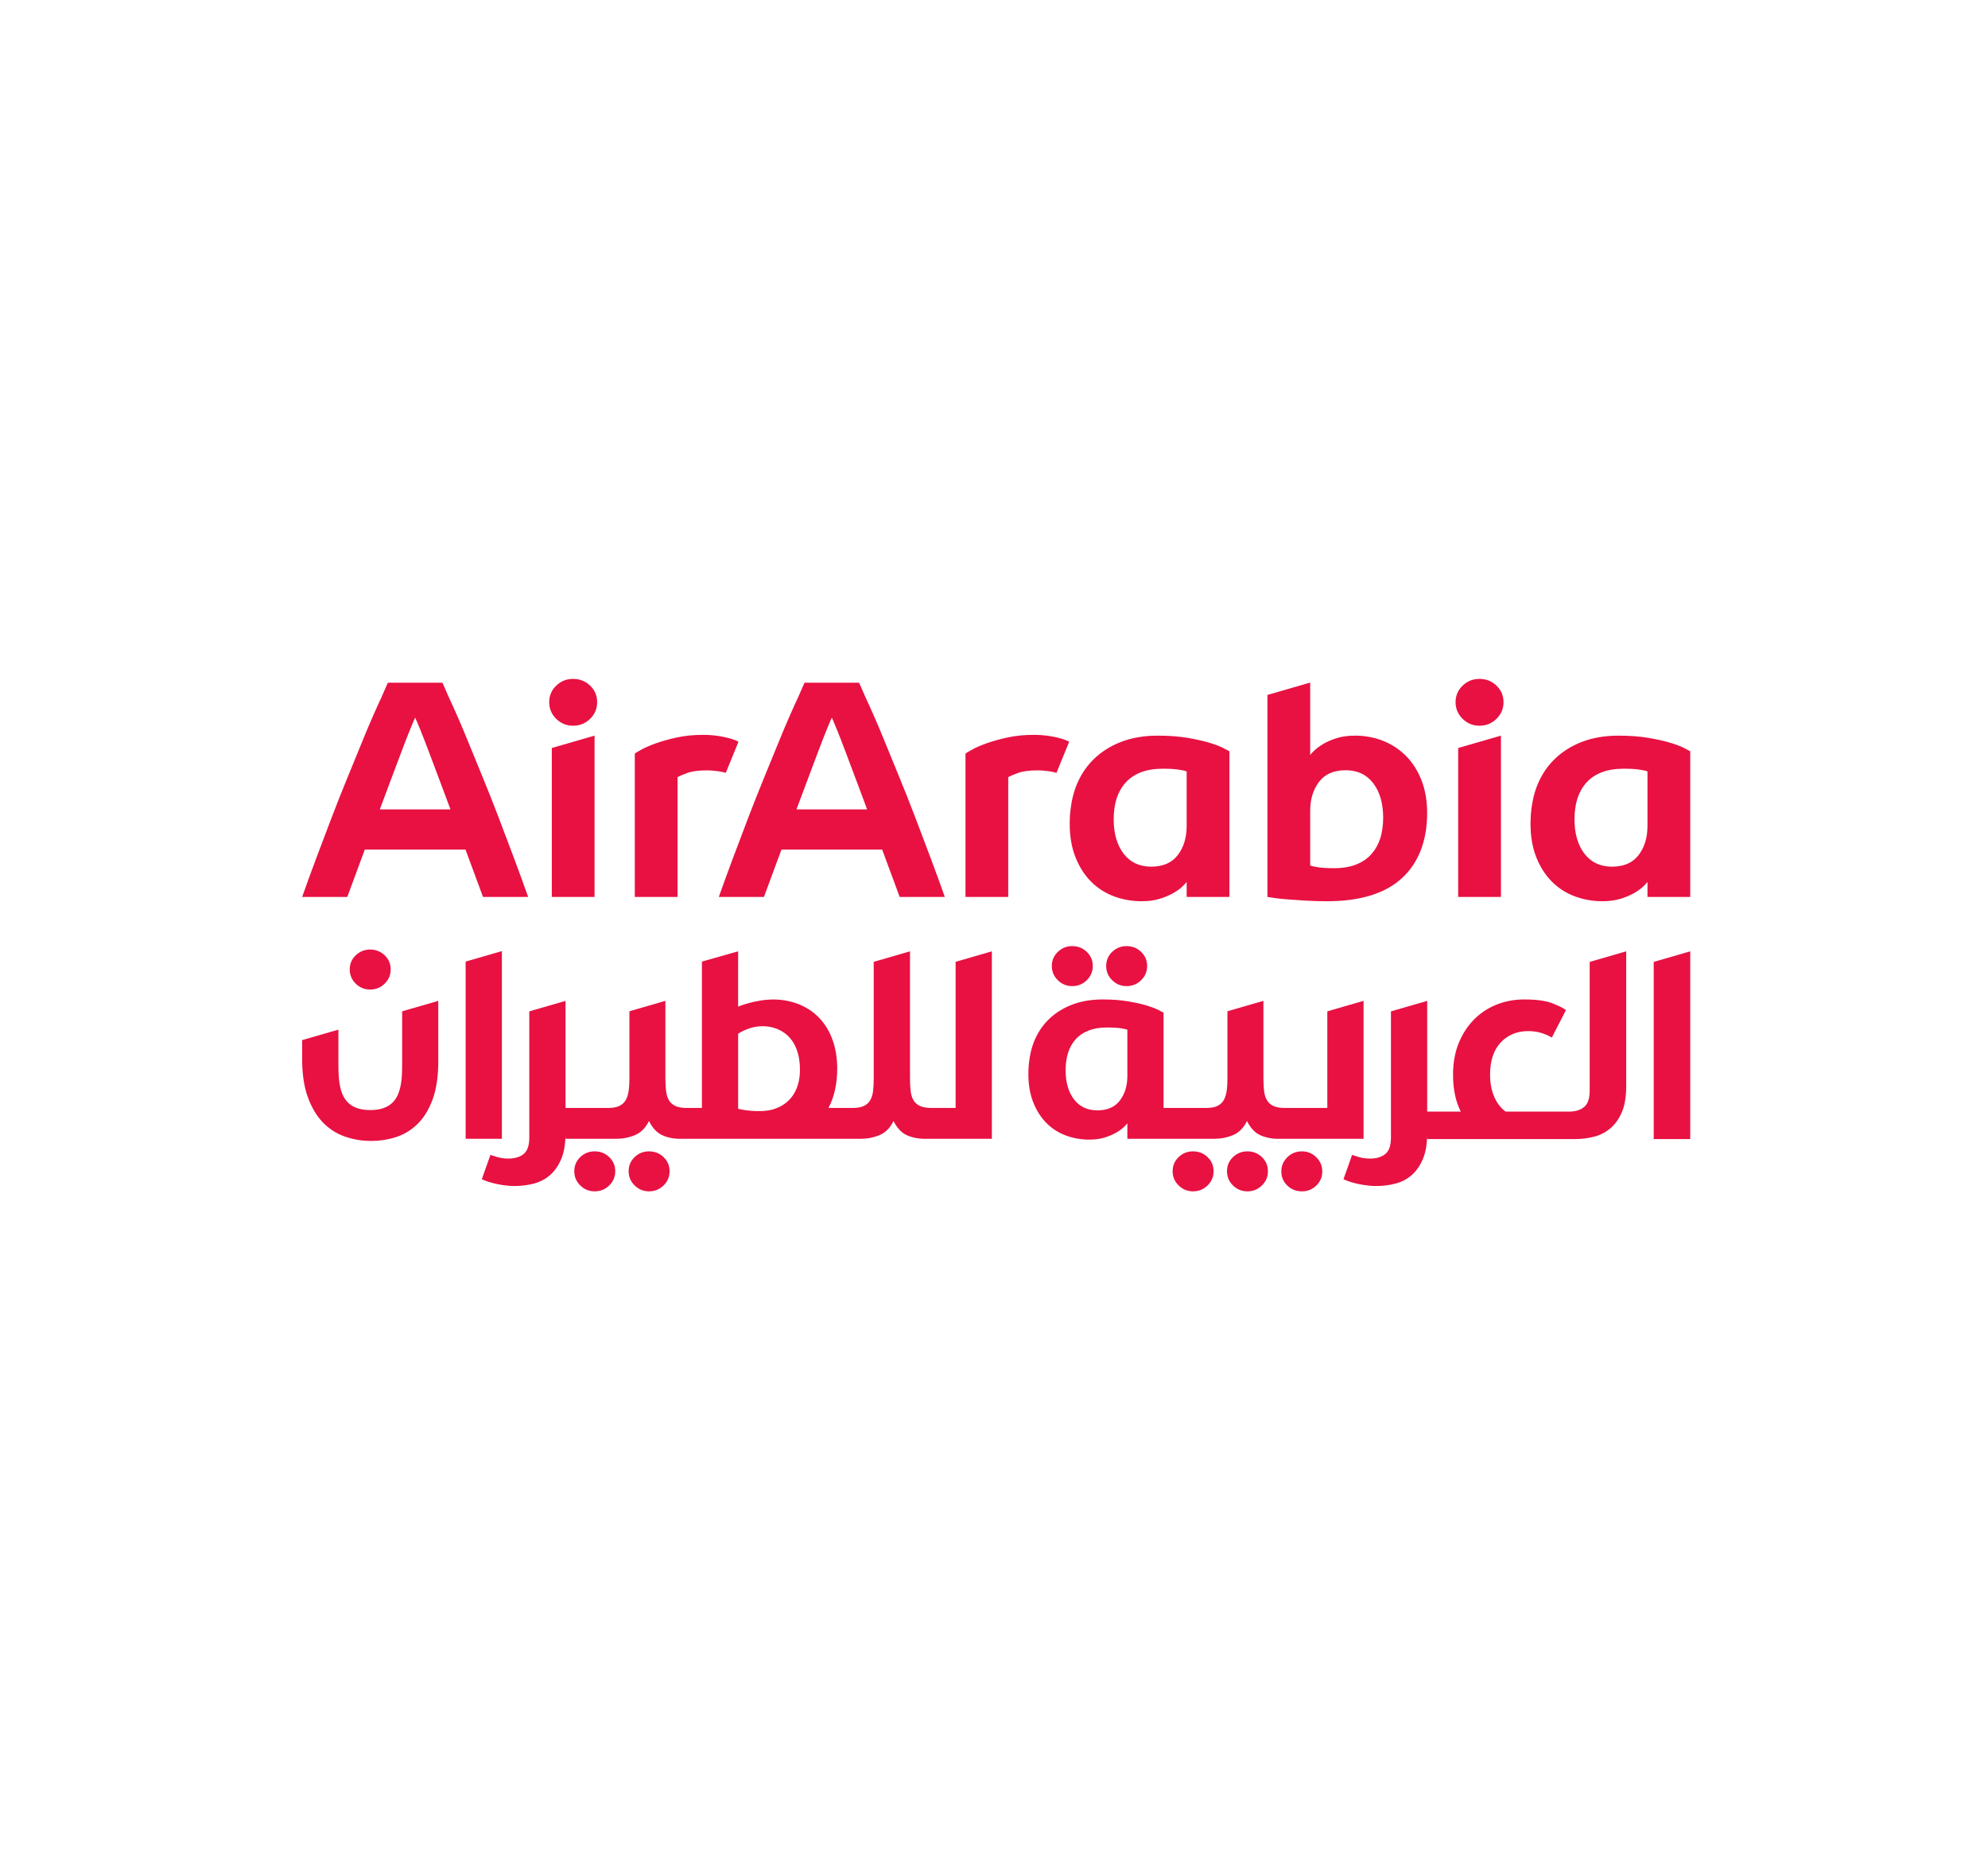 <?xml version="1.0" encoding="UTF-8"?> <svg xmlns="http://www.w3.org/2000/svg" width="454" height="426" viewBox="0 0 454 426" fill="none"> <rect width="454" height="426" fill="white"></rect> <g clip-path="url(#clip0_162_97)"> <path d="M315.212 191.406C314.768 192.779 314.097 193.978 313.191 195.003C312.282 196.028 311.118 196.822 309.703 197.381C308.285 197.94 306.599 198.219 304.643 198.219C303.156 198.219 301.947 198.15 301.018 198.009C300.088 197.867 299.486 197.729 299.207 197.591V185.148C299.207 182.495 299.878 180.279 301.228 178.509C302.578 176.739 304.599 175.856 307.295 175.856C309.99 175.856 312.096 176.845 313.608 178.825C315.115 180.806 315.875 183.427 315.875 186.687C315.875 188.32 315.653 190.029 315.212 191.406ZM321 172.498C319.489 171.012 317.742 169.878 315.77 169.112C313.794 168.342 311.692 167.958 309.457 167.958C307.828 167.958 306.397 168.156 305.169 168.553C303.936 168.946 302.889 169.416 302.032 169.951C301.171 170.485 300.508 170.988 300.044 171.453C299.579 171.919 299.3 172.223 299.207 172.361V155.838L289.442 158.666V204.789C289.721 204.834 290.267 204.915 291.083 205.032C291.895 205.15 292.906 205.255 294.114 205.348C295.323 205.441 296.693 205.535 298.229 205.628C299.765 205.721 301.369 205.765 303.043 205.765C310.617 205.765 316.328 204.008 320.164 200.492C323.999 196.972 325.915 191.884 325.915 185.638C325.915 182.799 325.474 180.271 324.589 178.056C323.708 175.844 322.512 173.993 321 172.498ZM270.999 188.575C270.999 191.232 270.324 193.444 268.979 195.214C267.629 196.984 265.608 197.871 262.908 197.871C260.216 197.871 258.11 196.883 256.599 194.902C255.091 192.921 254.331 190.301 254.331 187.04C254.331 185.407 254.553 183.694 254.998 182.321C255.439 180.948 256.11 179.749 257.019 178.724C257.924 177.695 259.088 176.905 260.507 176.346C261.926 175.787 263.607 175.508 265.563 175.508C267.051 175.508 268.259 175.577 269.189 175.719C270.118 175.856 270.721 175.998 270.999 176.136V188.575ZM276.023 169.529C274.673 169.132 273.024 168.772 271.072 168.444C269.116 168.12 266.885 167.958 264.375 167.958C261.259 167.958 258.47 168.436 256.008 169.388C253.543 170.343 251.437 171.684 249.695 173.41C247.953 175.131 246.615 177.217 245.686 179.664C244.756 182.11 244.291 185.148 244.291 188.085C244.291 190.973 244.732 193.525 245.617 195.736C246.498 197.952 247.682 199.803 249.174 201.294C250.661 202.784 252.403 203.902 254.404 204.648C256.401 205.393 258.518 205.765 260.749 205.765C262.33 205.765 263.736 205.567 264.969 205.17C266.202 204.777 267.245 204.323 268.11 203.809C268.966 203.299 269.641 202.796 270.13 202.306C270.615 201.82 270.906 201.504 270.999 201.363V204.789L280.764 204.785V171.522C280.53 171.38 280.021 171.113 279.228 170.716C278.44 170.323 277.369 169.926 276.023 169.529M244.174 169.339C243.192 168.825 241.773 168.383 239.736 168.055C238.572 167.869 237.34 167.779 236.038 167.779C233.9 167.779 231.924 167.978 230.113 168.371C228.298 168.768 226.706 169.209 225.336 169.699C223.961 170.19 222.858 170.668 222.021 171.133C221.185 171.599 220.671 171.903 220.489 172.041V204.789H230.25V177.424C230.671 177.189 231.414 176.877 232.485 176.48C233.552 176.083 235.064 175.885 237.016 175.885C237.667 175.885 238.354 175.933 239.073 176.026C239.793 176.12 240.371 176.197 241.094 176.407C241.155 176.427 241.208 176.44 241.264 176.46C242.275 174.005 243.212 171.709 244.077 169.578C244.109 169.497 244.142 169.42 244.174 169.339M376.235 188.575C376.235 191.232 375.56 193.444 374.214 195.214C372.864 196.984 370.843 197.871 368.143 197.871C365.451 197.871 363.346 196.883 361.834 194.902C360.327 192.921 359.567 190.301 359.567 187.04C359.567 185.407 359.789 183.694 360.229 182.321C360.674 180.948 361.345 179.749 362.254 178.724C363.16 177.695 364.324 176.905 365.738 176.346C367.157 175.787 368.842 175.508 370.799 175.508C372.282 175.508 373.495 175.577 374.424 175.719C375.354 175.856 375.956 175.998 376.235 176.136V188.575ZM384.464 170.716C383.676 170.323 382.605 169.926 381.259 169.529C379.909 169.132 378.26 168.772 376.304 168.444C374.351 168.12 372.12 167.958 369.61 167.958C366.494 167.958 363.705 168.436 361.24 169.388C358.774 170.343 356.673 171.684 354.931 173.41C353.185 175.131 351.851 177.217 350.921 179.664C349.992 182.11 349.527 185.148 349.527 188.085C349.527 190.973 349.967 193.525 350.849 195.736C351.734 197.952 352.918 199.803 354.409 201.294C355.897 202.784 357.639 203.902 359.639 204.648C361.636 205.393 363.754 205.765 365.985 205.765C367.565 205.765 368.972 205.567 370.205 205.17C371.433 204.777 372.48 204.323 373.341 203.809C374.202 203.299 374.877 202.796 375.366 202.306C375.851 201.82 376.142 201.504 376.235 201.363V204.789L386 204.785V171.522C385.765 171.38 385.252 171.113 384.464 170.716M337.854 155C336.363 155 335.086 155.514 334.019 156.539C332.948 157.564 332.41 158.82 332.41 160.31C332.41 161.801 332.948 163.073 334.019 164.122C335.086 165.167 336.363 165.693 337.854 165.693C339.386 165.693 340.688 165.167 341.755 164.122C342.826 163.073 343.359 161.801 343.359 160.31C343.359 158.82 342.826 157.564 341.755 156.539C340.688 155.514 339.386 155 337.854 155ZM333.004 204.785H342.769V167.958L333.004 170.781V204.785ZM181.895 184.792C182.735 182.523 183.592 180.235 184.457 177.942C185.318 175.646 186.114 173.535 186.838 171.611C187.565 169.683 188.208 168.031 188.77 166.649C189.327 165.268 189.728 164.328 189.962 163.834C190.196 164.328 190.592 165.268 191.154 166.649C191.716 168.031 192.359 169.683 193.082 171.611C193.806 173.535 194.602 175.646 195.467 177.942C196.332 180.235 197.185 182.523 198.025 184.792H181.895ZM208.966 186.493C207.798 183.435 206.63 180.486 205.462 177.643C204.29 174.803 203.215 172.178 202.233 169.76C201.251 167.338 200.365 165.228 199.569 163.425C198.777 161.623 198.142 160.229 197.674 159.241C196.647 156.92 196.198 155.879 196.198 155.879H183.721C183.721 155.879 183.273 156.92 182.246 159.241C181.777 160.229 181.147 161.623 180.355 163.425C179.558 165.228 178.669 167.338 177.687 169.76C176.709 172.178 175.63 174.803 174.462 177.643C173.294 180.486 172.126 183.435 170.953 186.493C169.785 189.555 168.617 192.642 167.449 195.753C166.281 198.863 165.182 201.873 164.155 204.785H174.462L178.459 193.974H201.461L205.462 204.785H215.769C214.742 201.873 213.643 198.863 212.471 195.753C211.302 192.642 210.134 189.555 208.966 186.493ZM130.863 155C129.376 155 128.095 155.514 127.028 156.539C125.956 157.564 125.423 158.82 125.423 160.31C125.423 161.801 125.956 163.073 127.028 164.122C128.095 165.167 129.376 165.693 130.863 165.693C132.395 165.693 133.696 165.167 134.768 164.122C135.835 163.073 136.372 161.801 136.372 160.31C136.372 158.82 135.835 157.564 134.768 156.539C133.696 155.514 132.395 155 130.863 155ZM126.017 204.785H135.778V167.958L126.017 170.781V204.785ZM86.739 184.792C87.584 182.523 88.437 180.235 89.302 177.942C90.167 175.646 90.963 173.535 91.686 171.611C92.41 169.683 93.056 168.031 93.618 166.649C94.176 165.268 94.576 164.328 94.807 163.834C95.045 164.328 95.441 165.268 95.999 166.649C96.565 168.031 97.207 169.683 97.931 171.611C98.654 173.535 99.451 175.646 100.311 177.942C101.18 180.235 102.033 182.523 102.874 184.792H86.739ZM113.815 186.493C112.647 183.435 111.475 180.486 110.307 177.643C109.139 174.803 108.064 172.178 107.081 169.76C106.099 167.338 105.21 165.228 104.414 163.425C103.622 161.623 102.991 160.229 102.522 159.241C101.492 156.92 101.047 155.879 101.047 155.879H88.57C88.57 155.879 88.121 156.92 87.095 159.241C86.626 160.229 85.996 161.623 85.199 163.425C84.407 165.228 83.518 167.338 82.536 169.76C81.554 172.178 80.478 174.803 79.31 177.643C78.142 180.486 76.97 183.435 75.802 186.493C74.634 189.555 73.466 192.642 72.294 195.753C71.126 198.863 70.026 201.873 69.004 204.785H79.31L83.308 193.974H106.309L110.307 204.785H120.613C119.587 201.873 118.487 198.863 117.319 195.753C116.151 192.642 114.983 189.555 113.815 186.493ZM165.744 176.46C166.75 174.005 167.692 171.708 168.557 169.578C168.589 169.497 168.621 169.42 168.654 169.339C167.672 168.825 166.253 168.383 164.216 168.055C163.052 167.869 161.819 167.779 160.518 167.779C158.38 167.779 156.403 167.978 154.592 168.371C152.778 168.768 151.185 169.209 149.815 169.699C148.441 170.19 147.337 170.668 146.501 171.133C145.664 171.599 145.151 171.903 144.969 172.041V204.789H154.73V177.424C155.15 177.189 155.89 176.877 156.965 176.48C158.032 176.083 159.544 175.885 161.496 175.885C162.146 175.885 162.829 175.933 163.553 176.026C164.272 176.12 164.85 176.197 165.574 176.407C165.634 176.427 165.687 176.44 165.744 176.46" fill="#E81142"></path> <path d="M257.456 245.643C257.456 247.891 256.886 249.762 255.746 251.261C254.602 252.76 252.892 253.509 250.613 253.509C248.329 253.509 246.551 252.671 245.27 250.998C243.992 249.321 243.354 247.101 243.354 244.343C243.354 242.962 243.54 241.516 243.916 240.353C244.288 239.191 244.857 238.174 245.625 237.307C246.393 236.44 247.375 235.772 248.576 235.298C249.776 234.824 251.199 234.585 252.856 234.585C254.113 234.585 255.136 234.646 255.924 234.763C256.708 234.881 257.221 235.002 257.456 235.12V245.643ZM311.397 228.509L303.12 230.903V252.962H293.415C292.344 252.962 291.479 252.813 290.824 252.513C290.166 252.213 289.673 251.78 289.337 251.2C288.998 250.625 288.779 249.916 288.678 249.082C288.581 248.248 288.529 247.275 288.529 246.157V228.509L280.312 230.887V246.157C280.312 247.275 280.255 248.248 280.134 249.082C280.013 249.916 279.786 250.625 279.447 251.2C279.111 251.78 278.622 252.213 277.992 252.513C277.353 252.813 276.5 252.962 275.429 252.962H265.721V231.207C265.523 231.089 265.091 230.863 264.42 230.526C263.749 230.194 262.847 229.858 261.708 229.522C260.564 229.186 259.169 228.882 257.516 228.606C255.863 228.331 253.976 228.189 251.85 228.189C249.21 228.189 246.854 228.594 244.764 229.404C242.679 230.215 240.901 231.349 239.425 232.807C237.95 234.265 236.818 236.031 236.03 238.101C235.242 240.171 234.85 242.743 234.85 245.23C234.85 247.676 235.226 249.835 235.974 251.707C236.717 253.578 237.724 255.146 238.981 256.409C240.242 257.669 241.717 258.617 243.41 259.249C245.1 259.877 246.89 260.193 248.778 260.193C250.116 260.193 251.308 260.027 252.351 259.69C253.394 259.358 254.279 258.973 255.006 258.536C255.734 258.103 256.308 257.681 256.716 257.268C257.132 256.851 257.379 256.584 257.456 256.466V260.006H265.721V260.002L277.216 260.006C278.764 260.006 280.215 259.727 281.565 259.168C282.911 258.613 283.986 257.54 284.778 255.944C285.574 257.54 286.573 258.613 287.785 259.168C288.998 259.727 290.376 260.006 291.924 260.006H311.397V228.509ZM284.855 262.87C283.582 262.87 282.49 263.308 281.577 264.182C280.663 265.057 280.207 266.131 280.207 267.403C280.207 268.679 280.663 269.76 281.577 270.655C282.49 271.55 283.582 272 284.855 272C286.164 272 287.272 271.55 288.185 270.655C289.099 269.76 289.555 268.679 289.555 267.403C289.555 266.131 289.099 265.057 288.185 264.182C287.272 263.308 286.164 262.87 284.855 262.87ZM176.56 253.278C173.447 254.198 168.913 253.299 168.569 253.137V236.011C168.569 236.011 171.843 233.686 175.852 234.451C179.862 235.217 182.687 238.417 182.687 244.217C182.687 248.815 180.541 252.104 176.56 253.278ZM218.234 252.962H212.693C211.622 252.962 210.761 252.813 210.106 252.513C209.452 252.213 208.954 251.78 208.619 251.2C208.279 250.625 208.061 249.916 207.96 249.082C207.859 248.248 207.815 247.275 207.815 246.157V217.204L199.533 219.602V246.157C199.533 247.275 199.484 248.248 199.387 249.082C199.286 249.916 199.068 250.625 198.729 251.2C198.393 251.78 197.908 252.213 197.274 252.513C196.635 252.813 195.782 252.962 194.711 252.962H189.198C190.496 250.528 191.195 247.494 191.195 243.982C191.195 234.808 185.961 229.149 178.431 228.295C174.102 227.804 169.85 229.315 168.565 229.826L168.569 217.204L160.296 219.545V252.962H156.84C155.769 252.962 154.904 252.813 154.253 252.513C153.594 252.213 153.097 251.78 152.762 251.2C152.426 250.625 152.204 249.916 152.107 249.082C152.006 248.248 151.957 247.275 151.957 246.157V228.509L143.741 230.887V246.157C143.741 247.275 143.68 248.248 143.559 249.082C143.445 249.916 143.215 250.625 142.876 251.2C142.536 251.78 142.051 252.213 141.416 252.513C140.782 252.813 139.929 252.962 138.858 252.962H129.15V228.517L120.876 230.911C120.876 230.92 120.872 230.923 120.872 230.931V259.739C120.872 261.529 120.444 262.773 119.591 263.469C118.738 264.166 117.578 264.515 116.111 264.515C115.153 264.515 114.284 264.393 113.488 264.158C112.696 263.915 112.194 263.757 112 263.68L110.032 269.229C110.113 269.266 110.372 269.379 110.808 269.557C111.245 269.736 111.802 269.918 112.477 270.096C113.148 270.274 113.924 270.432 114.797 270.57C115.67 270.708 116.584 270.781 117.538 270.781C119.086 270.781 120.565 270.59 121.975 270.214C123.382 269.833 124.611 269.181 125.67 268.241C126.716 267.309 127.561 266.074 128.196 264.547C128.826 263.032 129.137 261.12 129.146 258.815V260.006H140.644C142.192 260.006 143.639 259.727 144.989 259.168C146.339 258.613 147.414 257.54 148.207 255.944C148.999 257.54 150.001 258.613 151.214 259.168C152.426 259.727 153.804 260.006 155.352 260.006H196.498C198.046 260.006 199.493 259.727 200.847 259.168C202.197 258.613 203.268 257.54 204.06 255.944C204.852 257.54 205.858 258.613 207.067 259.168C208.279 259.727 209.658 260.006 211.206 260.006H226.512V217.204L218.234 219.598V252.962ZM272.442 262.87C271.169 262.87 270.078 263.308 269.165 264.182C268.251 265.057 267.794 266.131 267.794 267.403C267.794 268.679 268.251 269.76 269.165 270.655C270.078 271.55 271.169 272 272.442 272C273.752 272 274.864 271.55 275.773 270.655C276.69 269.76 277.147 268.679 277.147 267.403C277.147 266.131 276.69 265.057 275.773 264.182C274.864 263.308 273.752 262.87 272.442 262.87ZM297.32 262.87C296.01 262.87 294.899 263.316 293.989 264.211C293.076 265.11 292.615 266.191 292.615 267.463C292.615 268.739 293.076 269.809 293.989 270.688C294.899 271.563 296.01 272 297.32 272C298.593 272 299.684 271.563 300.597 270.688C301.511 269.809 301.968 268.739 301.968 267.463C301.968 266.191 301.511 265.11 300.597 264.211C299.684 263.316 298.593 262.87 297.32 262.87ZM377.662 219.618V260.063H386V217.204L377.662 219.618ZM363.039 249.021C363.039 250.816 362.61 252.055 361.758 252.752C360.905 253.448 359.741 253.797 358.274 253.797H343.832C343.477 253.525 343.137 253.23 342.818 252.889C342.042 252.059 341.427 251.014 340.975 249.758C340.514 248.503 340.288 247.045 340.288 245.384C340.288 242.188 341.1 239.725 342.729 238C344.358 236.274 346.443 235.415 348.982 235.415C350.133 235.415 351.164 235.561 352.077 235.861C352.975 236.153 353.743 236.497 354.389 236.894L357.615 230.62C357.025 230.154 355.982 229.631 354.49 229.056C353.003 228.481 350.865 228.189 348.092 228.189C345.825 228.189 343.711 228.586 341.747 229.376C339.778 230.166 338.065 231.304 336.593 232.795C335.126 234.285 333.966 236.084 333.109 238.194C332.257 240.3 331.832 242.698 331.832 245.384C331.832 248.15 332.257 250.601 333.109 252.732C333.259 253.1 333.429 253.448 333.594 253.797H325.927V228.517L317.65 230.911V259.739C317.65 261.529 317.225 262.773 316.368 263.47C315.516 264.166 314.356 264.515 312.884 264.515C311.935 264.515 311.062 264.393 310.265 264.158C309.473 263.915 308.976 263.757 308.778 263.68L306.814 269.229C306.89 269.266 307.149 269.379 307.586 269.557C308.022 269.736 308.576 269.918 309.255 270.096C309.93 270.274 310.702 270.432 311.575 270.57C312.448 270.708 313.361 270.781 314.315 270.781C315.863 270.781 317.343 270.59 318.749 270.214C320.164 269.833 321.392 269.181 322.443 268.241C323.494 267.309 324.339 266.074 324.973 264.547C325.608 263.016 325.927 261.084 325.927 258.747V260.063H359.704C361.252 260.063 362.728 259.873 364.142 259.496C365.549 259.119 366.79 258.459 367.861 257.527C368.936 256.592 369.789 255.356 370.423 253.825C371.058 252.294 371.377 250.354 371.377 248.009V217.204L363.039 219.618V249.021ZM257.266 225.143C258.575 225.143 259.687 224.694 260.596 223.798C261.514 222.903 261.97 221.822 261.97 220.546C261.97 219.274 261.514 218.201 260.596 217.326C259.687 216.447 258.575 216.009 257.266 216.009C255.997 216.009 254.901 216.447 253.988 217.326C253.074 218.201 252.618 219.274 252.618 220.546C252.618 221.822 253.074 222.903 253.988 223.798C254.901 224.694 255.997 225.143 257.266 225.143ZM84.516 225.925C85.826 225.925 86.933 225.479 87.847 224.584C88.764 223.685 89.221 222.604 89.221 221.332C89.221 220.056 88.764 218.982 87.847 218.107C86.933 217.233 85.826 216.795 84.516 216.795C83.243 216.795 82.152 217.233 81.239 218.107C80.329 218.982 79.868 220.056 79.868 221.332C79.868 222.604 80.329 223.685 81.239 224.584C82.152 225.479 83.243 225.925 84.516 225.925ZM244.853 225.143C246.167 225.143 247.274 224.694 248.188 223.798C249.101 222.903 249.558 221.822 249.558 220.546C249.558 219.274 249.101 218.201 248.188 217.326C247.274 216.447 246.167 216.009 244.853 216.009C243.584 216.009 242.489 216.447 241.58 217.326C240.666 218.201 240.205 219.274 240.205 220.546C240.205 221.822 240.666 222.903 241.58 223.798C242.489 224.694 243.584 225.143 244.853 225.143ZM91.84 242.143C91.84 247.45 91.84 253.444 84.561 253.444C77.278 253.444 77.278 247.45 77.278 242.143V235.087L69 237.477V241.807C69 242.075 69.004 242.338 69.008 242.601C69.073 245.639 69.493 248.252 70.277 250.435C71.126 252.8 72.266 254.728 73.697 256.223C75.127 257.714 76.801 258.799 78.708 259.476C80.62 260.152 82.637 260.488 84.759 260.488C86.739 260.488 88.647 260.193 90.49 259.597C92.321 258.998 93.962 257.993 95.393 256.58C96.823 255.166 97.967 253.299 98.812 250.97C99.661 248.64 100.089 245.748 100.089 242.285V228.517L91.84 230.895L91.84 242.143ZM148.207 262.87C146.937 262.87 145.846 263.308 144.933 264.182C144.019 265.057 143.563 266.131 143.563 267.403C143.563 268.679 144.019 269.76 144.933 270.655C145.846 271.55 146.937 272 148.207 272C149.52 272 150.628 271.55 151.541 270.655C152.454 269.76 152.911 268.679 152.911 267.403C152.911 266.131 152.454 265.057 151.541 264.182C150.628 263.308 149.52 262.87 148.207 262.87ZM114.615 217.152L106.338 219.545V260.002H114.615V217.152ZM135.798 262.87C134.525 262.87 133.434 263.308 132.52 264.182C131.607 265.057 131.15 266.131 131.15 267.403C131.15 268.679 131.607 269.76 132.52 270.655C133.434 271.55 134.525 272 135.798 272C137.108 272 138.219 271.55 139.129 270.655C140.042 269.76 140.503 268.679 140.503 267.403C140.503 266.131 140.042 265.057 139.129 264.182C138.219 263.308 137.108 262.87 135.798 262.87Z" fill="#E81142"></path> </g> <defs> <clipPath id="clip0_162_97"> <rect width="317" height="117" fill="white" transform="translate(69 155)"></rect> </clipPath> </defs> </svg> 
